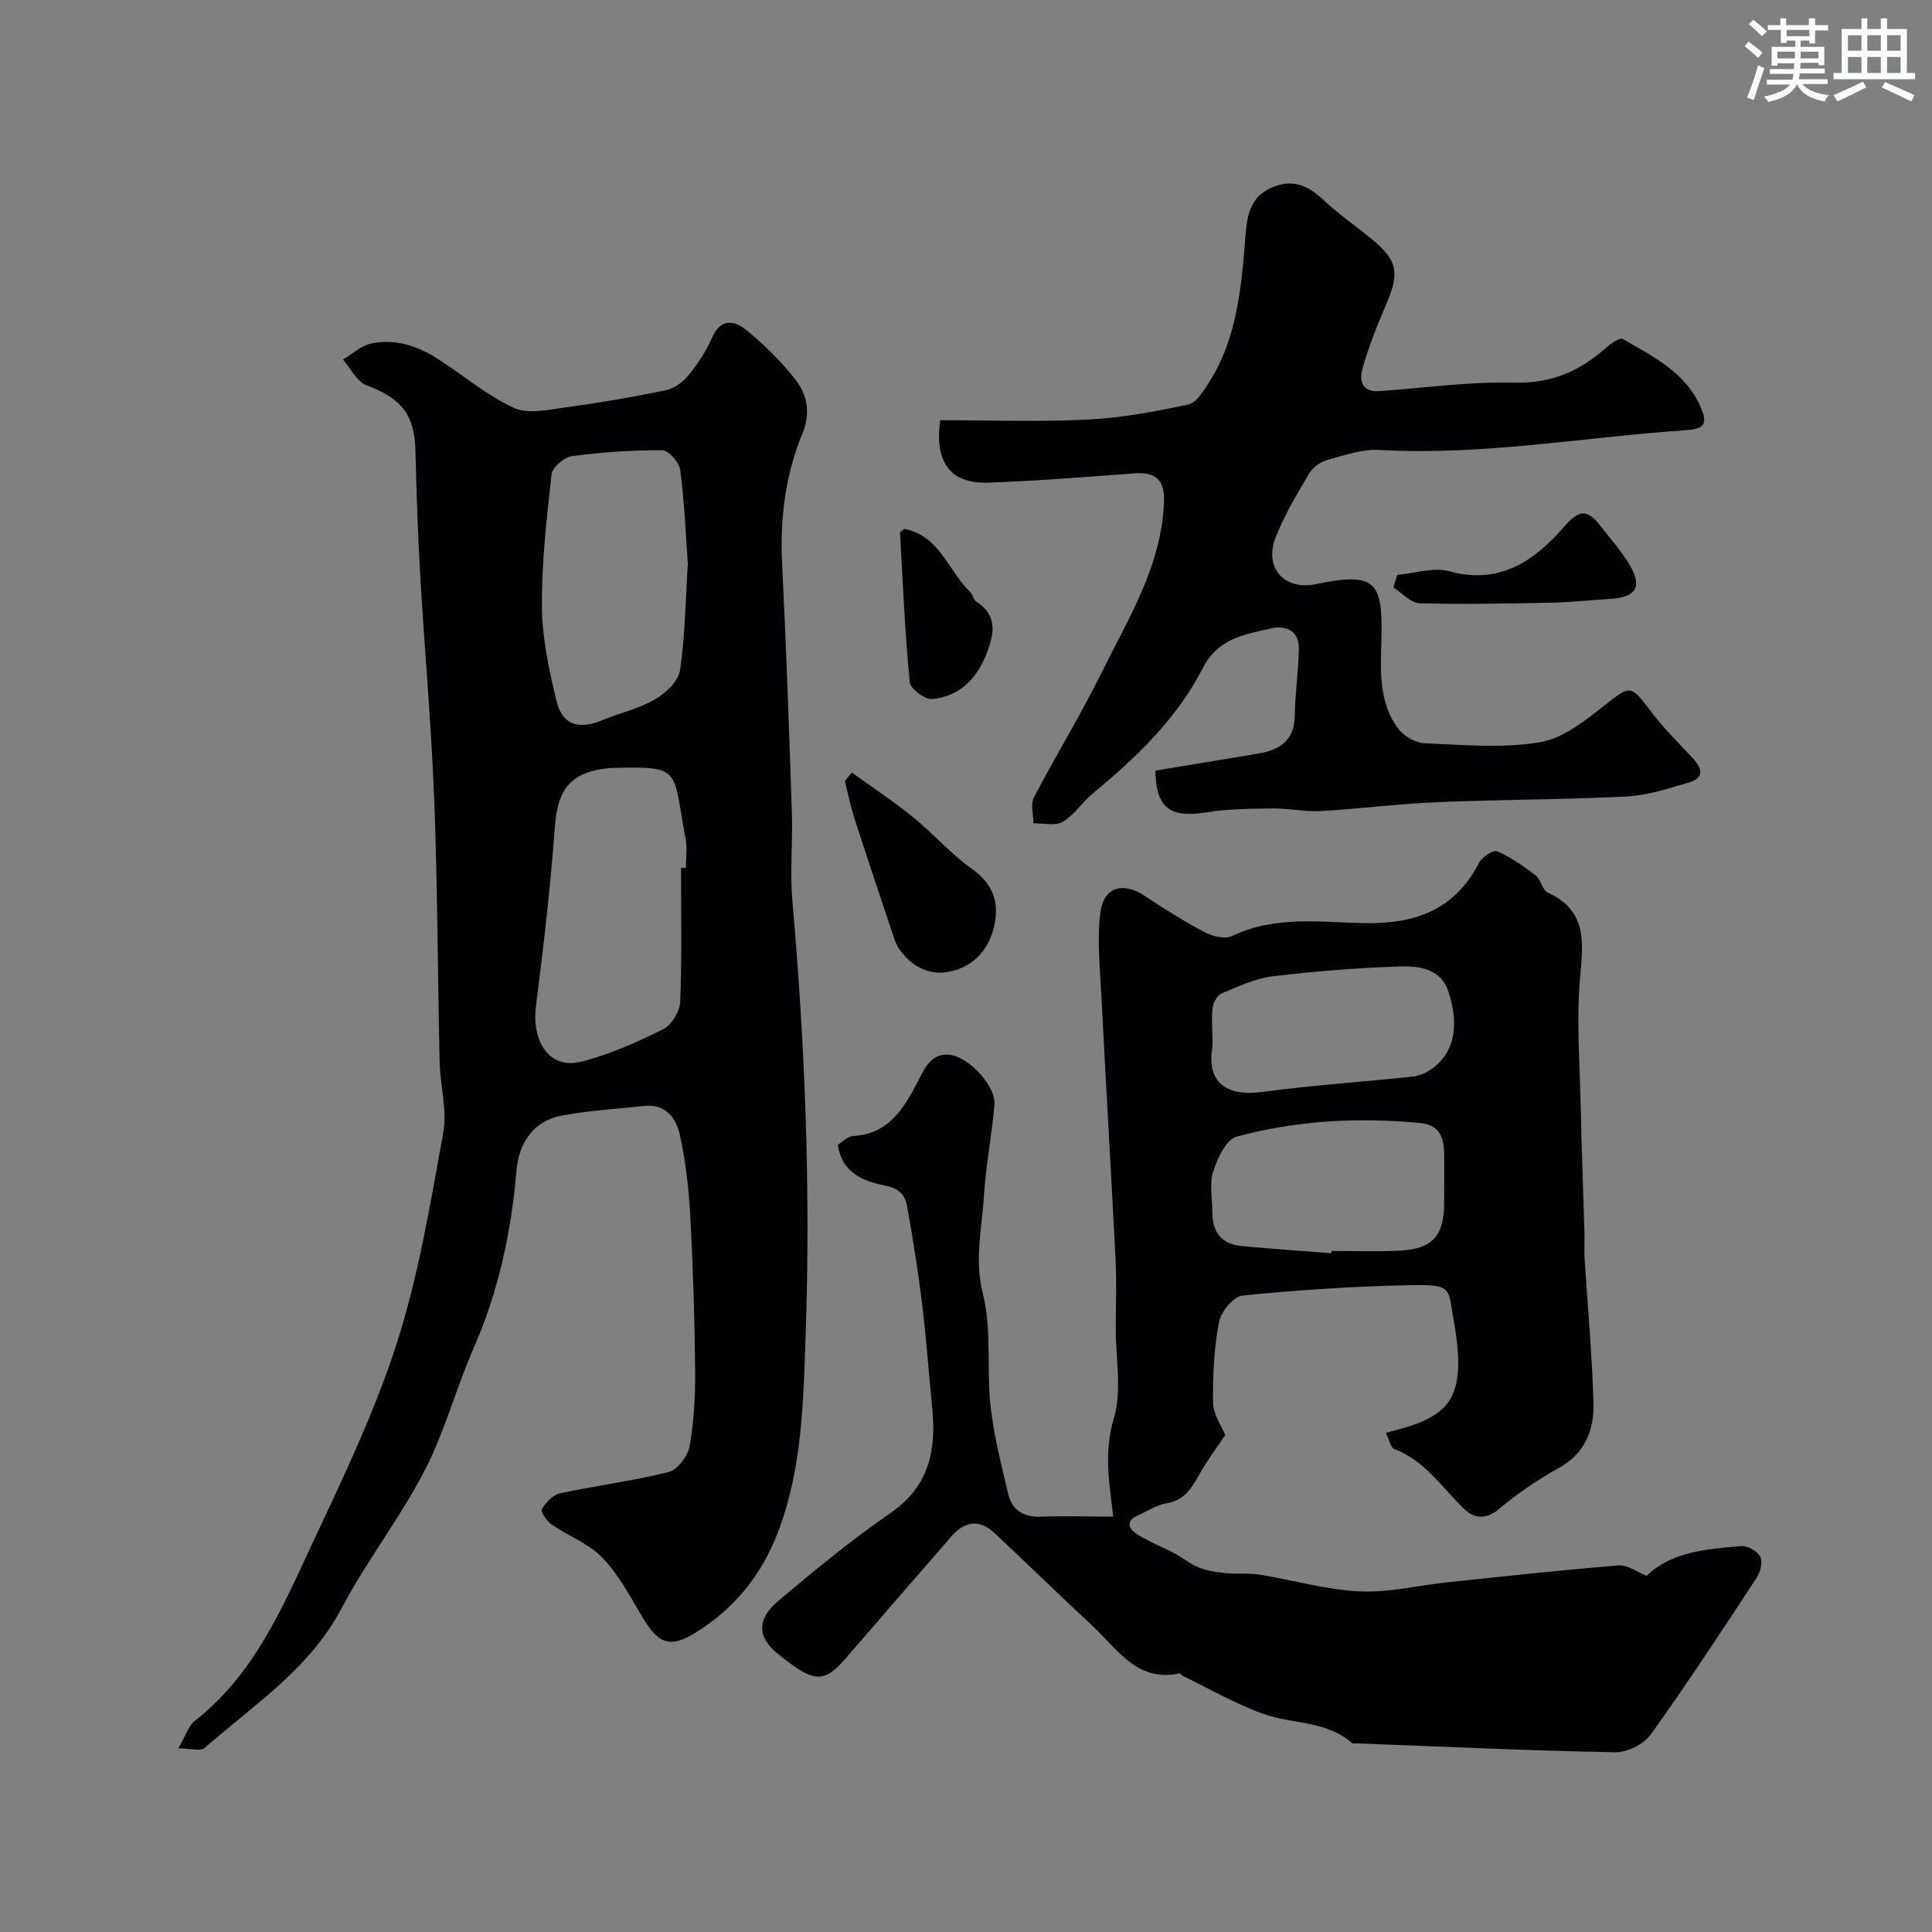 <svg enable-background="new 0 0 400 400" viewBox="0 0 400 400" xmlns="http://www.w3.org/2000/svg"><rect x="0" y="0" width="400" height="400" fill="#808080" stroke="none"/><g fill="#010103"><path d="m230.49 314c-.84-6.99-1.98-13.29.1-20.25 1.74-5.82.39-12.56.41-18.89.01-4.67.2-9.34-.03-14-.92-18.3-2.02-36.59-2.95-54.89-.29-5.71-.93-11.52-.18-17.12.71-5.31 4.75-6.31 9.17-3.36 4.04 2.69 8.17 5.29 12.46 7.54 1.61.85 4.19 1.46 5.64.76 8.85-4.27 18.22-2.83 27.37-2.66 10.43.19 18.67-2.68 23.71-12.45.62-1.21 2.97-2.78 3.76-2.44 2.85 1.24 5.49 3.08 7.97 4.99 1.11.85 1.38 3.04 2.52 3.56 7.92 3.62 7.43 9.82 6.74 17.14-.85 9.1-.09 18.35.1 27.53.18 8.65.52 17.3.77 25.94.05 1.66-.09 3.34.01 5 .63 10.02 1.57 20.04 1.85 30.07.16 5.57-1.71 10.45-7.23 13.49-4.41 2.43-8.62 5.36-12.49 8.58-2.74 2.28-5.21 1.66-7.07-.14-4.55-4.43-8.07-9.94-14.4-12.39-.88-.34-1.19-2.17-1.78-3.37 12.89-3.19 17.04-6.27 14.04-23.24-1.21-6.83-.21-7.49-9.21-7.31-11.53.22-23.06.99-34.53 2.14-1.86.19-4.48 3.37-4.87 5.52-1.02 5.47-1.31 11.15-1.21 16.73.04 2.41 1.77 4.78 2.51 6.63-1.74 2.61-3.8 5.36-5.47 8.33-1.56 2.77-3.04 5.2-6.62 5.78-2.03.33-3.89 1.61-5.84 2.44-2.65 1.12-2.25 2.77-.35 3.97 2.45 1.56 5.21 2.61 7.79 3.98 1.69.9 3.2 2.2 4.96 2.9 1.75.69 3.7 1 5.59 1.19 2.33.24 4.74-.06 7.04.31 6.9 1.11 13.72 3.13 20.64 3.47 6.09.29 12.27-1.25 18.42-1.9 11.75-1.23 23.49-2.52 35.26-3.48 1.81-.15 3.75 1.33 5.83 2.14 5.23-5.01 12.47-5.54 19.59-6.14 1.3-.11 3.35 1.06 3.93 2.21.55 1.08.03 3.19-.75 4.36-7.16 10.9-14.3 21.82-21.9 32.41-1.45 2.02-4.89 3.76-7.38 3.71-17.71-.33-35.41-1.16-53.11-1.83-.5-.02-1.17.12-1.46-.14-5.28-4.63-12.29-3.83-18.32-5.99-5.73-2.05-11.07-5.16-16.58-7.82-.27-.13-.53-.59-.73-.55-8.82 1.89-12.86-5.04-17.99-9.81-6.8-6.32-13.45-12.81-20.22-19.17-3.13-2.94-6.16-2.69-9.02.61-7.39 8.51-14.79 17-22.14 25.54-4.59 5.33-6.96 4.23-13.71-1.15-4.43-3.54-4.47-7.26.07-11.09 7.51-6.33 15.13-12.59 23.2-18.16 8.1-5.58 9.48-13.16 8.58-21.96-.71-7.03-1.19-14.08-2.04-21.09-.83-6.81-1.9-13.6-3.12-20.36-.38-2.12-1.36-3.67-4.28-4.28-4.34-.91-9.11-2.32-10.09-8.5.84-.51 1.98-1.77 3.19-1.84 7.22-.39 10.39-5.55 13.24-11 1.54-2.94 2.86-6.31 6.82-5.8 4.11.53 9.51 6.64 9.2 10.22-.54 6.36-1.8 12.66-2.19 19.02-.41 6.7-2.01 13.16-.21 20.24 1.88 7.38.73 15.48 1.58 23.19.67 6.11 2.23 12.14 3.63 18.15.81 3.48 3.21 4.96 6.91 4.79 4.85-.18 9.69-.01 14.87-.01zm45.16-54.53c.01-.16.02-.31.03-.47 4.49 0 8.98.14 13.46-.03 7.43-.27 9.86-2.88 9.86-10.2 0-3.32.04-6.65-.01-9.97-.06-3.3-.96-5.91-4.92-6.29-12.85-1.24-25.62-.54-38.05 2.82-2.16.59-3.97 4.5-4.84 7.22-.82 2.56-.17 5.59-.18 8.42-.02 4.06 1.87 6.6 5.98 7 6.21.6 12.44 1.01 18.67 1.5zm-24.65-44.96c0 .83.12 1.68-.02 2.49-1.15 6.95 2.84 10.09 10.27 9.09 10.21-1.38 20.5-2.07 30.75-3.13 1.23-.13 2.55-.49 3.6-1.12 5.2-3.12 6.77-8.78 4.33-16.39-1.63-5.08-6.29-5.5-10.45-5.35-8.68.31-17.37.98-26 2.04-3.62.44-7.12 2.11-10.55 3.53-.88.36-1.69 1.81-1.85 2.86-.28 1.97-.07 3.99-.08 5.98z"/><path d="m36.92 361.99c1.57-2.71 2.1-4.67 3.37-5.67 12.37-9.62 18.22-23.6 24.54-37.1 6.34-13.53 12.85-27.13 17.38-41.3 4.49-14.04 6.91-28.79 9.55-43.35.86-4.72-.63-9.83-.74-14.77-.41-18.1-.42-36.21-1.12-54.3-.6-15.49-2-30.94-2.9-46.42-.5-8.59-.78-17.2-.99-25.8-.19-7.49-2.88-10.78-10.14-13.52-2.01-.76-3.26-3.5-4.86-5.33 1.95-1.15 3.77-2.88 5.87-3.32 5.07-1.07 9.77.59 14.03 3.36 5.17 3.36 9.97 7.45 15.5 9.98 2.94 1.35 7.13.38 10.68-.1 6.94-.94 13.85-2.12 20.71-3.54 1.73-.36 3.56-1.66 4.7-3.06 1.94-2.38 3.7-5.04 4.93-7.85 1.81-4.12 4.7-3.54 7.12-1.55 3.7 3.05 7.21 6.48 10.15 10.26 2.44 3.15 3.17 6.95 1.44 11.13-3.56 8.63-4.68 17.68-4.21 27.04.86 17.19 1.45 34.4 2.02 51.6.2 6.03-.42 12.11.1 18.1 2.63 29.91 3.8 59.88 2.75 89.87-.48 13.66-.66 27.52-5.68 40.73-3.4 8.95-8.95 15.83-16.92 20.82-5.53 3.47-7.88 2.54-11.37-3.38-2.46-4.17-4.81-8.6-8.13-12.03-2.84-2.93-7.05-4.48-10.5-6.86-1-.69-2.32-2.66-2.02-3.16.83-1.38 2.29-2.97 3.76-3.29 7.46-1.61 15.08-2.55 22.47-4.41 1.84-.46 4-3.28 4.36-5.31.91-5.16 1.2-10.49 1.15-15.74-.1-10.6-.42-21.21-1-31.8-.31-5.71-.94-11.47-2.18-17.04-.75-3.35-2.93-6.4-7.35-5.91-5.69.63-11.43.94-17.04 1.99-5.88 1.1-8.93 5.61-9.42 11.42-1.07 12.72-3.75 25.06-8.92 36.86-3.64 8.31-5.97 17.26-10.12 25.28-5.08 9.81-12 18.66-17.16 28.44-6.63 12.59-18.19 19.99-28.34 28.91-.82.76-2.84.12-5.47.12zm104.08-182.31c.33 0 .67-.01 1-.01 0-1.99.31-4.05-.05-5.97-2.75-14.53-.55-15.12-15.23-14.7-.17 0-.33-.01-.5.01-7.99.76-10.75 4.27-11.33 12.07-.91 12.39-2.33 24.75-3.91 37.08-.98 7.65 2.85 13.27 9.31 11.66 5.89-1.47 11.58-4.04 17.04-6.75 1.73-.86 3.42-3.69 3.5-5.69.37-9.22.17-18.46.17-27.7zm1.41-63.01c-.45-6.21-.71-12.82-1.57-19.35-.21-1.57-2.41-4.09-3.71-4.1-6.24-.04-12.51.4-18.7 1.22-1.61.21-4.07 2.3-4.23 3.74-1.03 9.14-2.07 18.35-2 27.53.05 6.44 1.48 12.96 2.98 19.28 1.22 5.12 4.55 6.17 9.48 4.13 3.6-1.49 7.52-2.35 10.85-4.27 2.24-1.29 4.93-3.76 5.27-6.03 1.07-7.16 1.14-14.47 1.63-22.15z"/><path d="m194.66 87c10.05 0 20.32.37 30.55-.13 6.97-.34 13.94-1.67 20.78-3.11 1.67-.35 3.13-2.73 4.24-4.46 6.08-9.45 6.82-20.31 7.68-31.04.36-4.43 1.37-7.93 5.91-9.64 4.15-1.57 7.18-.03 10.19 2.79 3.09 2.9 6.62 5.34 9.92 8.03 5.4 4.4 5.89 7 3.13 13.4-1.86 4.32-3.6 8.73-4.91 13.23-.72 2.48-.43 5.19 3.48 4.91 9.35-.68 18.72-2 28.05-1.76 7.75.2 13.62-2.55 19.07-7.41.91-.81 2.67-1.96 3.26-1.61 6.3 3.68 13.03 6.86 16.18 14.28 1.53 3.59.25 4.34-3.03 4.57-21.19 1.45-42.21 5.32-63.6 4.1-3.46-.2-7.07 1.06-10.51 2.01-1.47.4-3.15 1.46-3.91 2.72-2.57 4.31-5.18 8.69-7.02 13.34-2.48 6.26 1.69 11.1 8.37 9.71 12.39-2.59 13.83-.43 13.52 11.47-.17 6.37-.62 12.97 3.46 18.45 1.16 1.55 3.57 2.95 5.47 3.03 7.98.33 16.15 1.1 23.92-.21 4.87-.82 9.5-4.61 13.62-7.85 4.96-3.9 5.2-4.04 9.05 1.12 2.65 3.56 5.84 6.72 8.88 9.97 2.06 2.2 2.53 4.16-.85 5.13-4.18 1.21-8.45 2.64-12.74 2.86-13.08.66-26.19.63-39.28 1.18-8.04.34-16.05 1.39-24.1 1.84-3.26.18-6.57-.58-9.85-.54-4.58.05-9.21.07-13.71.8-7.67 1.24-10.54-.86-10.67-8.63 7.06-1.17 14.12-2.35 21.18-3.51 4.52-.74 7.61-2.66 7.68-7.9.06-4.61.78-9.22.84-13.83.05-3.79-2.73-4.9-5.81-4.2-5.44 1.23-10.95 2.11-14.04 8.14-5.36 10.48-13.73 18.53-22.73 25.95-2.23 1.84-3.89 4.51-6.32 5.95-1.54.91-4 .26-6.05.31 0-1.8-.64-3.94.1-5.36 4.52-8.68 9.68-17.05 14.01-25.82 5.6-11.34 12.49-22.26 12.93-35.53.15-4.36-1.79-6.04-5.98-5.75-10.19.71-20.38 1.6-30.58 1.93-7.56.22-11-4.09-9.78-12.93z"/><path d="m176.37 159.96c4.22 3.04 8.58 5.91 12.61 9.18 4.23 3.43 7.87 7.64 12.29 10.79 4.28 3.04 5.61 6.83 4.63 11.51-.95 4.53-3.65 8.11-8.25 9.47-4.5 1.34-8.3-.3-11.16-3.95-.67-.85-1.12-1.93-1.46-2.97-2.73-8.14-5.46-16.28-8.09-24.45-.83-2.57-1.36-5.24-2.03-7.86.48-.57.97-1.15 1.46-1.72z"/><path d="m289.29 119.02c3.62-.31 7.51-1.64 10.8-.74 10.39 2.85 17.65-2.2 23.66-9.14 3.18-3.67 4.83-3.78 7.5-.38 2.11 2.69 4.42 5.28 6.15 8.21 2.72 4.61 1.33 6.71-4.2 7.04-3.94.23-7.87.68-11.81.76-9.15.18-18.32.39-27.46.13-1.84-.05-3.63-2.12-5.44-3.26.26-.88.53-1.75.8-2.62z"/><path d="m187.18 109.5c7.33 1.33 9.13 8.67 13.67 13.07.56.54.7 1.62 1.31 2.01 4.44 2.83 3.65 6.68 2.15 10.62-2 5.25-5.6 8.99-11.31 9.53-1.5.14-4.52-2.11-4.65-3.48-.99-10.28-1.43-20.62-2.01-30.94-.01-.21.46-.45.84-.81z"/></g><path d="m361.2 9.6.8-1c.9.7 1.9 1.4 2.9 2.3l-.9 1.1c-1-1-2-1.8-2.8-2.4zm.5 10.6c.9-2.1 1.6-4.3 2.3-6.7.4.2.8.4 1.3.6-.7 2.1-1.5 4.3-2.2 6.6zm.4-15.2.9-.9c1 .8 2 1.6 2.8 2.4l-1 1c-.9-.9-1.8-1.7-2.7-2.5zm12.5-1.2h1.2v1.4h2.7v1.1h-2.7v2.7h-1.2v-.6h-1.8v1.3h4.9v3.8h-1.2v-.5h-3.7c0 .4-.1.9-.1 1.2h5.1v1h-5.2c0 .5-.1.9-.2 1.2h6v1h-5.2c1.1 1.3 2.9 2 5.5 2.3-.4.4-.7.8-.9 1.3-2.9-.5-4.8-1.6-5.7-3.5h-.1c-.8 1.7-2.7 2.9-5.9 3.6-.2-.4-.6-.8-.9-1.1 2.8-.6 4.6-1.4 5.4-2.5h-4.8v-1h5.3c.1-.3.2-.7.2-1.2h-4.9v-1h5c0-.4 0-.8.1-1.2h-3.5v.5h-1.2v-3.9h4.9v-1.3h-1.8v.5h-1.2v-2.7h-2.7v-1h2.6v-1.4h1.2v1.4h4.7v-1.4zm-6.6 8.3h3.6c0-.4 0-.9 0-1.4h-3.6zm1.9-4.6h4.7v-1.3h-4.7zm6.6 3.2h-3.7v1.4h3.7z" fill="#fafbfc"/><path d="m385.3 3.8h1.3v2.2h2.8v-2.2h1.3v2.2h4.1v9.1h1.7v1.3h-16.9v-1.3h1.7v-9.1h4.1v-2.2zm.4 13.1.7 1.2c-1.8.9-3.8 1.9-6 2.9-.2-.4-.5-.8-.8-1.3 2.3-1 4.3-1.9 6.1-2.8zm-3.1-6.4h2.8v-3.2h-2.8zm0 4.6h2.8v-3.3h-2.8zm4-4.6h2.8v-3.2h-2.8zm0 4.6h2.8v-3.3h-2.8zm3.7 1.9c2.1.9 4.1 1.8 6.1 2.7l-.7 1.3c-2.2-1.1-4.2-2-6.1-2.9zm3.2-9.7h-2.8v3.2h2.8zm-2.8 7.8h2.8v-3.3h-2.8z" fill="#fafbfc"/></svg>